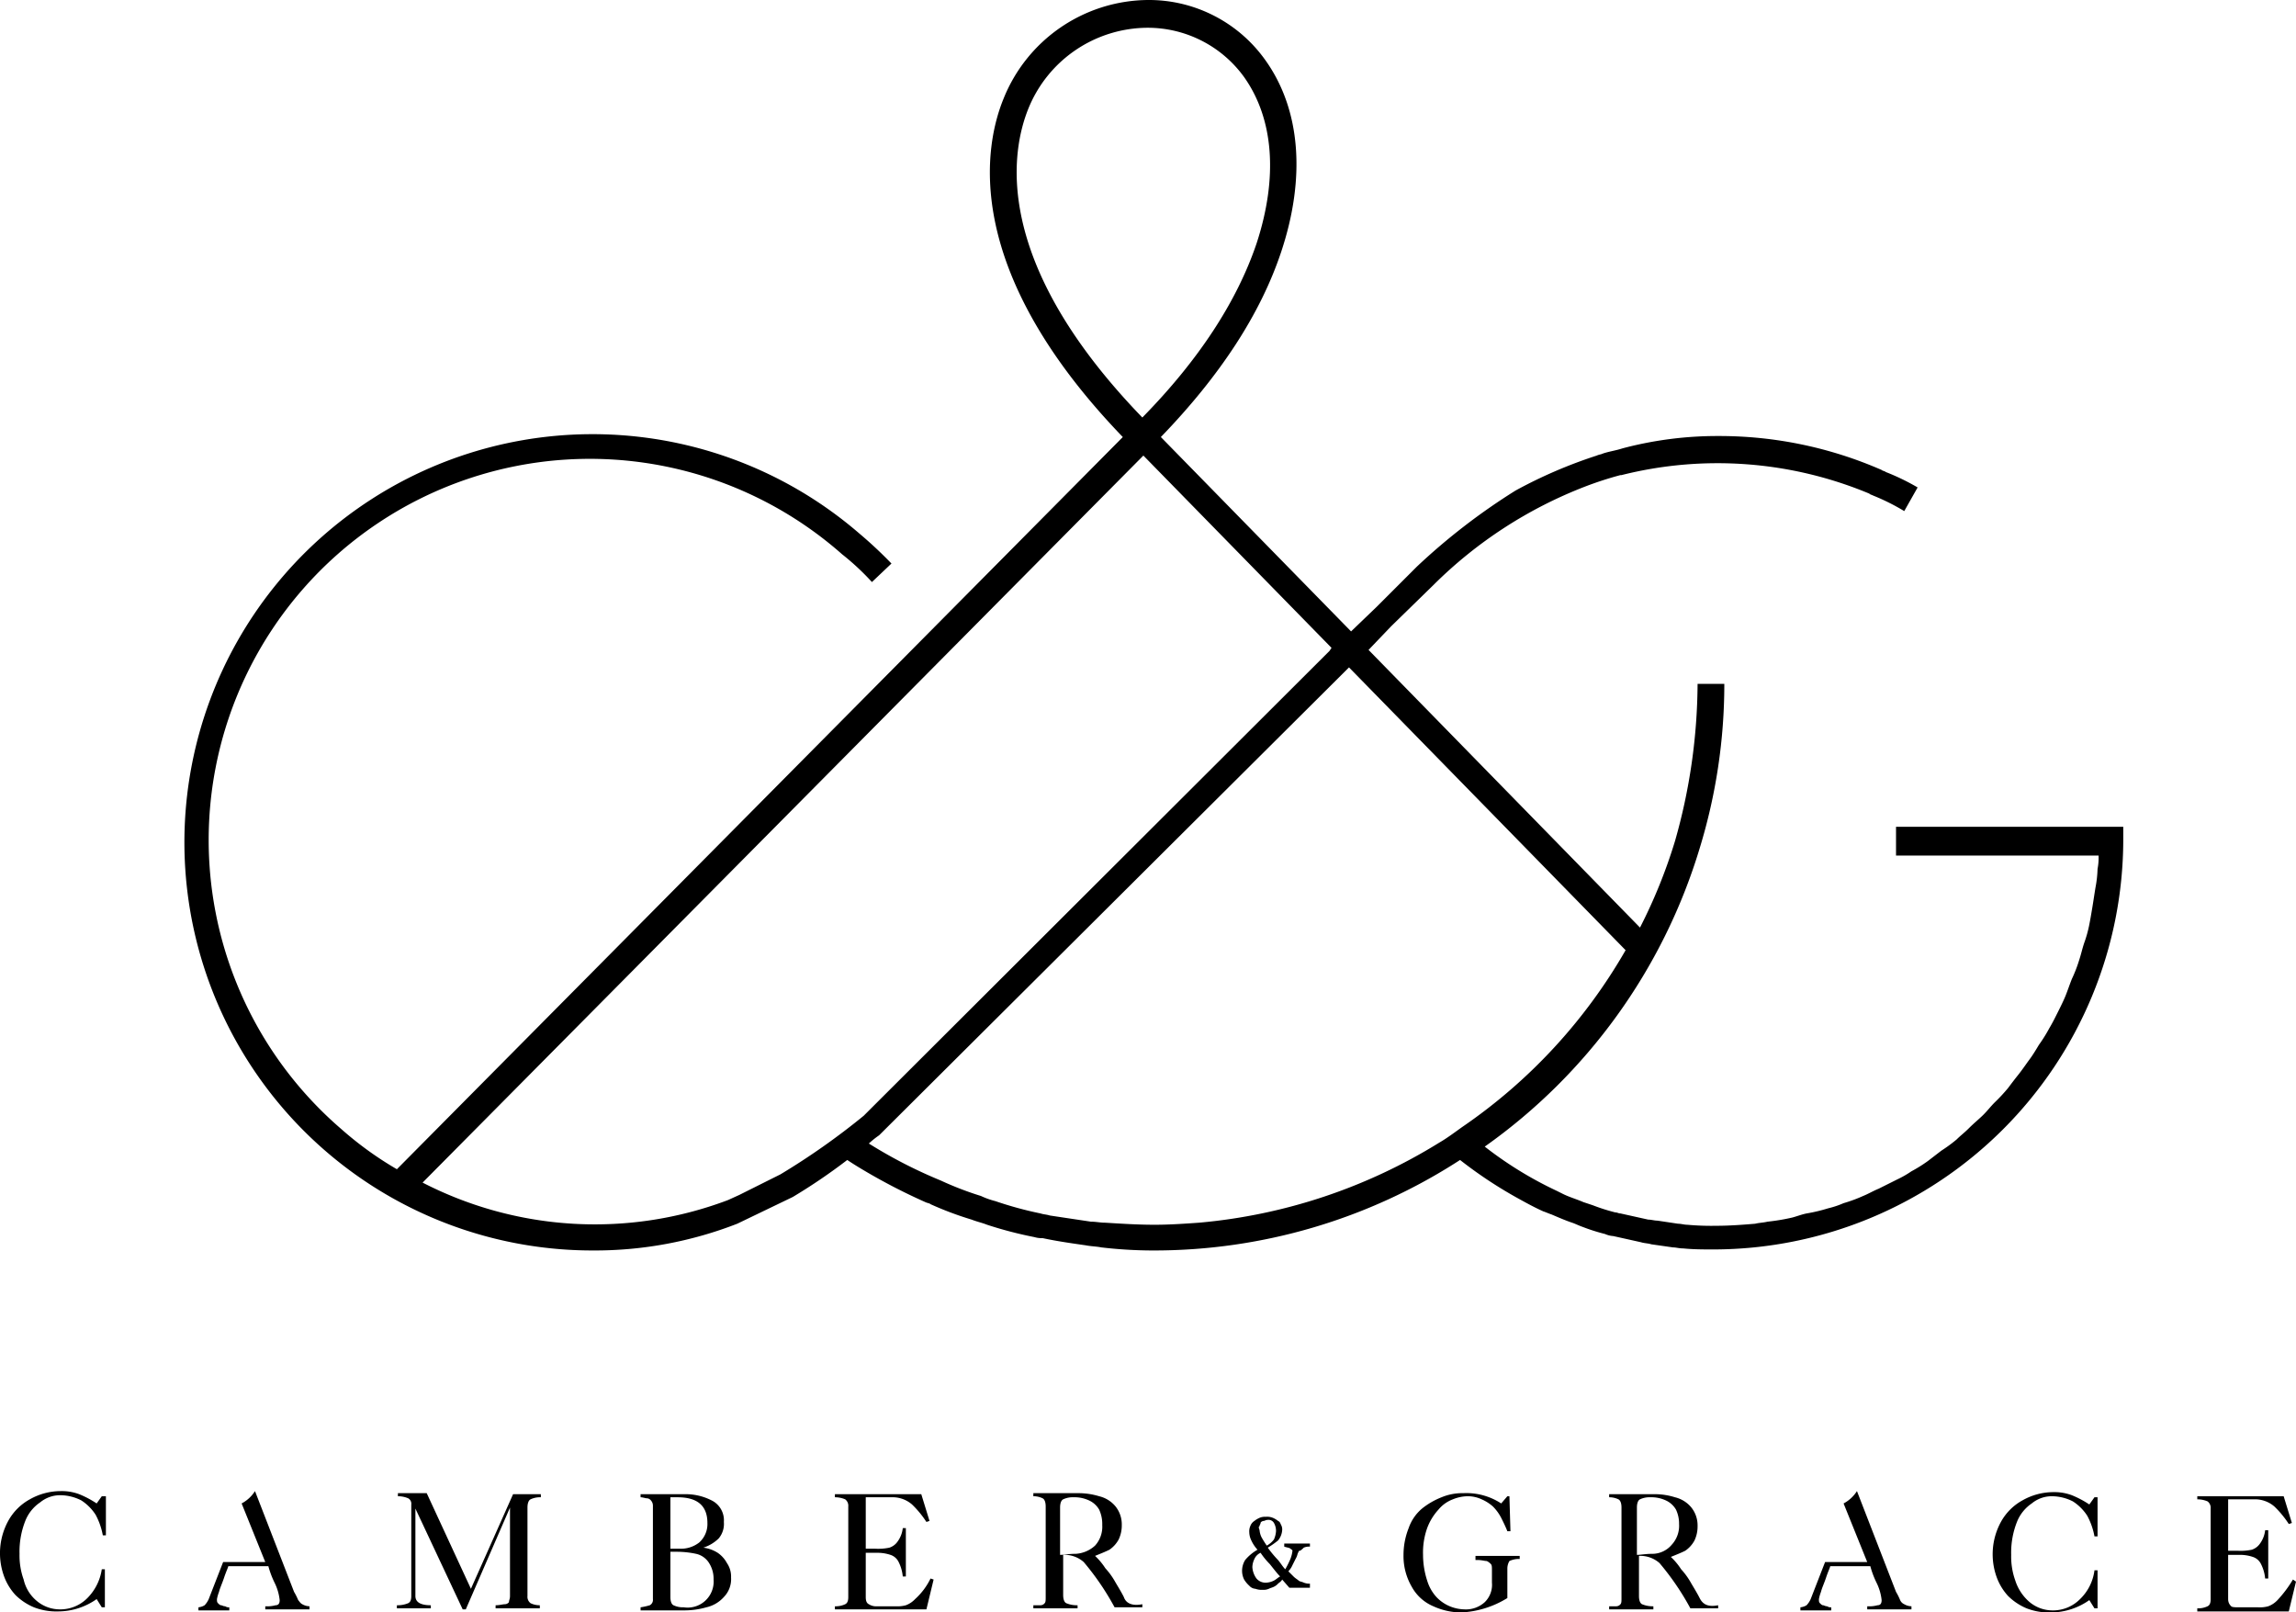 <svg id="Layer_1" data-name="Layer 1" xmlns="http://www.w3.org/2000/svg" viewBox="0 0 223.3 156.8"><title>Logo_CG_noMD</title><path d="M146,177.8a1.85,1.85,0,0,1-.7.2,1.16,1.16,0,0,1-1-.4,2.1,2.1,0,0,1-.4-1.1,1.88,1.88,0,0,1,.2-.8,1.17,1.17,0,0,1,.6-.6,7.29,7.29,0,0,0,.9,1.1c.4.5.7.9,1,1.2-.2.1-.4.3-.6.4m-1.4-5.3c0-.1.1-.2.1-.3s.2-.2.3-.2.2-.1.4-.1a.6.6,0,0,1,.6.3,1.55,1.55,0,0,1,.2.8,2.35,2.35,0,0,1-.2.8,2.17,2.17,0,0,1-.7.6,9.22,9.22,0,0,1-.5-.8,1.85,1.85,0,0,1-.2-.7c-.1-.3-.1-.3,0-.4m4.9,5.6a1.49,1.49,0,0,1-.6-.1c-.2-.1-.4-.1-.5-.2s-.3-.2-.5-.4l-.5-.5a2.09,2.09,0,0,0,.4-.6l.3-.6a1.69,1.69,0,0,0,.2-.5c.1-.2.1-.3.2-.3s.3-.2.4-.3a1.27,1.27,0,0,1,.6-.1v-.3H147v.3c.3.1.5.1.6.2s.2.1.2.2a3.09,3.09,0,0,1-.2.8,9.25,9.25,0,0,1-.5,1c-.3-.3-.5-.7-.8-1a10.63,10.63,0,0,1-.9-1.1,8.65,8.65,0,0,0,1-.7,1.78,1.78,0,0,0,.4-1,.9.9,0,0,0-.1-.5c-.1-.2-.1-.3-.3-.4a2.19,2.19,0,0,0-.5-.3,1.48,1.48,0,0,0-.7-.1,1.27,1.27,0,0,0-.6.1,2.19,2.19,0,0,0-.5.3,1,1,0,0,0-.4.5,1.27,1.27,0,0,0-.1.6,1.88,1.88,0,0,0,.2.8,3.47,3.47,0,0,0,.6.9,4.43,4.43,0,0,0-1.2,1,2,2,0,0,0-.3,1.1,1.88,1.88,0,0,0,.2.8,2.65,2.65,0,0,0,.5.6.86.86,0,0,0,.6.3,1.7,1.7,0,0,0,.7.1,1.27,1.27,0,0,0,.6-.1c.2-.1.3-.1.5-.2a1.38,1.38,0,0,0,.4-.3c.1-.1.3-.2.4-.4l.7.8h2v-.4Z" transform="translate(-22.1 -24.1)"/><path d="M30.6,179.5a3.69,3.69,0,0,1-2.7,1.1,3.49,3.49,0,0,1-2.2-.8,3.79,3.79,0,0,1-1.3-2.1,6.9,6.9,0,0,1-.4-2.5,8.11,8.11,0,0,1,.6-3.3,3.91,3.91,0,0,1,1.4-1.7,3.06,3.06,0,0,1,2-.7,4.55,4.55,0,0,1,2,.5,4.67,4.67,0,0,1,1.4,1.4,6.79,6.79,0,0,1,.7,2h.3v-3.8H32l-.5.7a9.47,9.47,0,0,0-1.7-.9,4.84,4.84,0,0,0-1.8-.3,6.11,6.11,0,0,0-3,.8,5.3,5.3,0,0,0-2.1,2.1,6.56,6.56,0,0,0-.4,5.4,5.44,5.44,0,0,0,1.1,1.8,5.67,5.67,0,0,0,1.8,1.2,6.05,6.05,0,0,0,2.4.4,6.51,6.51,0,0,0,3.7-1.2l.5.8h.3v-3.7H32a5,5,0,0,1-1.4,2.8" transform="translate(-22.1 -24.1)"/><path d="M67.9,178.6l-4.3-9.3H60.8v.3a2.51,2.51,0,0,1,1,.2.6.6,0,0,1,.3.6v8.9c0,.4-.1.6-.3.7a2.68,2.68,0,0,1-1.1.2v.3H64v-.3q-1.5,0-1.5-.9v-8.5h0l4.6,9.8h.3l4.3-9.9h0v8.6c0,.3-.1.4-.1.6a.52.52,0,0,1-.4.2c-.2,0-.5.1-.9.1v.3h4.3v-.3a2,2,0,0,1-.9-.2.78.78,0,0,1-.3-.7v-8.6c0-.4.1-.7.3-.8a2.15,2.15,0,0,1,1-.2v-.3H72Z" transform="translate(-22.1 -24.1)"/><path d="M88.6,180.4a2.15,2.15,0,0,1-1-.2c-.2-.1-.3-.4-.3-.8V175H88a9,9,0,0,1,1.8.2,2,2,0,0,1,1.2.8,2.86,2.86,0,0,1,.5,1.7,2.53,2.53,0,0,1-2.9,2.7m-1.3-10.7H88c1.9,0,2.9.8,2.9,2.5a2.41,2.41,0,0,1-.8,1.9,2.88,2.88,0,0,1-1.9.6h-.9Zm4.6,5.4a3.36,3.36,0,0,0-1.4-.5h0a3.77,3.77,0,0,0,1.5-.9,2.2,2.2,0,0,0,.5-1.6,2.15,2.15,0,0,0-1.2-2.1,5.54,5.54,0,0,0-2.6-.6H84.4v.3c.2,0,.5.1.6.1a.52.52,0,0,1,.4.2.76.76,0,0,1,.2.5v9.1a.6.6,0,0,1-.3.6,6.37,6.37,0,0,1-.9.2v.3h4.2a7.8,7.8,0,0,0,2.2-.3,3.23,3.23,0,0,0,1.7-1,2.49,2.49,0,0,0,.7-1.9,2.3,2.3,0,0,0-.4-1.4,2.84,2.84,0,0,0-.9-1" transform="translate(-22.1 -24.1)"/><path d="M111.1,179.6a2.36,2.36,0,0,1-.9.6,3.08,3.08,0,0,1-1,.1h-1.8a1.29,1.29,0,0,1-.8-.2c-.2-.1-.3-.3-.3-.7v-4.3h1.1a3.92,3.92,0,0,1,1.3.2,1.34,1.34,0,0,1,.8.7,3.92,3.92,0,0,1,.4,1.4h.3v-4.7h-.3a2.69,2.69,0,0,1-.5,1.3,1.56,1.56,0,0,1-.8.6,5.31,5.31,0,0,1-1.4.1h-.9v-5h2.5a2.88,2.88,0,0,1,2,.7,9.62,9.62,0,0,1,1.4,1.7l.3-.1-.8-2.6h-8.4v.3a2.51,2.51,0,0,1,1,.2.78.78,0,0,1,.3.7v8.8c0,.4-.1.6-.3.7a2.15,2.15,0,0,1-1,.2v.3h8.9l.7-2.9-.3-.1a6.53,6.53,0,0,1-1.5,2" transform="translate(-22.1 -24.1)"/><path d="M126.7,175.2c-.7,0-1.1.1-1.5.1v-4.6c0-.4.1-.7.3-.8a2.15,2.15,0,0,1,1-.2,3.34,3.34,0,0,1,1.5.3,2.19,2.19,0,0,1,1,.9,3.34,3.34,0,0,1,.3,1.5,2.72,2.72,0,0,1-.7,2,3.05,3.05,0,0,1-1.9.8m4.7,4.2c-.2-.4-.5-.9-.8-1.4a7.1,7.1,0,0,0-1-1.4,6.34,6.34,0,0,0-1-1.2c.5-.2,1-.4,1.4-.6a2.84,2.84,0,0,0,.9-1,3.19,3.19,0,0,0,.3-1.4,2.79,2.79,0,0,0-.6-1.8,2.94,2.94,0,0,0-1.6-1,6.93,6.93,0,0,0-2-.3h-4.4v.3a2,2,0,0,1,.9.2c.2.1.3.4.3.8v8.8c0,.3,0,.5-.1.6a.52.52,0,0,1-.4.2h-.7v.3h4.3v-.3a2.68,2.68,0,0,1-1.1-.2c-.2-.1-.3-.4-.3-.8v-3.9a2.82,2.82,0,0,1,2,.7,25.8,25.8,0,0,1,3,4.4h2.7v-.3c-1,.2-1.6-.1-1.8-.7" transform="translate(-22.1 -24.1)"/><path d="M165.8,175.8c.4,0,.7.1.9.1a1.38,1.38,0,0,1,.4.3c.1.1.1.3.1.6V178a2.35,2.35,0,0,1-.7,1.9,2.72,2.72,0,0,1-2,.7,3.93,3.93,0,0,1-1.4-.3,3.81,3.81,0,0,1-1.3-.9,4.17,4.17,0,0,1-.9-1.6,8.15,8.15,0,0,1-.4-2.5,7.1,7.1,0,0,1,.4-2.6,5.44,5.44,0,0,1,1.1-1.8,3.32,3.32,0,0,1,1.4-1,3.93,3.93,0,0,1,1.4-.3,3.19,3.19,0,0,1,1.4.3,4.13,4.13,0,0,1,1.1.7,4.44,4.44,0,0,1,.8,1.1c.2.4.4.8.6,1.3h.3l-.1-3.4h-.2l-.6.7a6.2,6.2,0,0,0-3.7-1,5.22,5.22,0,0,0-2.1.4,7.24,7.24,0,0,0-1.9,1.1,4.31,4.31,0,0,0-1.3,1.9,7.08,7.08,0,0,0-.5,2.6,5.94,5.94,0,0,0,.8,3.1,4.3,4.3,0,0,0,2.1,1.9,6.6,6.6,0,0,0,2.7.6,9.36,9.36,0,0,0,4.5-1.4v-2.9a1.45,1.45,0,0,1,.2-.7,2.15,2.15,0,0,1,1-.2v-.3h-4.3v.4Z" transform="translate(-22.1 -24.1)"/><path d="M182.8,175.2c-.7,0-1.1.1-1.5.1v-4.6c0-.4.1-.7.3-.8a2.15,2.15,0,0,1,1-.2,3.34,3.34,0,0,1,1.5.3,2.19,2.19,0,0,1,1,.9,3.19,3.19,0,0,1,.3,1.4,2.72,2.72,0,0,1-.7,2,2.48,2.48,0,0,1-1.9.9m4.6,4.3c-.2-.4-.5-.9-.8-1.4a7.1,7.1,0,0,0-1-1.4,6.34,6.34,0,0,0-1-1.2c.5-.2,1-.4,1.4-.6a2.84,2.84,0,0,0,.9-1,3.19,3.19,0,0,0,.3-1.4,2.79,2.79,0,0,0-.6-1.8,2.94,2.94,0,0,0-1.6-1,6.45,6.45,0,0,0-2-.3h-4.4v.3a2,2,0,0,1,.9.2c.2.1.3.4.3.8v8.8c0,.3,0,.5-.1.6a.52.52,0,0,1-.4.2h-.7v.3h4.3v-.3a2.68,2.68,0,0,1-1.1-.2c-.2-.1-.3-.4-.3-.8v-3.9a2.82,2.82,0,0,1,2,.7,25.8,25.8,0,0,1,3,4.4h2.7v-.3c-1,.2-1.5-.1-1.8-.7" transform="translate(-22.1 -24.1)"/><path d="M224.4,179.6a3.69,3.69,0,0,1-2.7,1.1,3.49,3.49,0,0,1-2.2-.8,4.58,4.58,0,0,1-1.4-2.1,6.9,6.9,0,0,1-.4-2.5,8.11,8.11,0,0,1,.6-3.3,3.91,3.91,0,0,1,1.4-1.7,3.06,3.06,0,0,1,2-.7,4.55,4.55,0,0,1,2,.5,4.67,4.67,0,0,1,1.4,1.4,6.79,6.79,0,0,1,.7,2h.3v-3.8h-.3l-.5.7a9.47,9.47,0,0,0-1.7-.9,4.84,4.84,0,0,0-1.8-.3,6.11,6.11,0,0,0-3,.8,5.3,5.3,0,0,0-2.1,2.1,6.56,6.56,0,0,0-.4,5.4,5.44,5.44,0,0,0,1.1,1.8,5.67,5.67,0,0,0,1.8,1.2,6.05,6.05,0,0,0,2.4.4,6.51,6.51,0,0,0,3.7-1.2l.5.8h.3v-3.7h-.3a4.7,4.7,0,0,1-1.4,2.8" transform="translate(-22.1 -24.1)"/><path d="M245.1,177.7a11.55,11.55,0,0,1-1.5,2,2.36,2.36,0,0,1-.9.6,3.08,3.08,0,0,1-1,.1h-1.8c-.4,0-.7,0-.8-.1s-.3-.3-.3-.7v-4.3h1.1a3.92,3.92,0,0,1,1.3.2,1.34,1.34,0,0,1,.8.7,3.92,3.92,0,0,1,.4,1.4h.3v-4.7h-.3a2.69,2.69,0,0,1-.5,1.3,1.56,1.56,0,0,1-.8.6,5.31,5.31,0,0,1-1.4.1h-.9v-5h2.5a2.88,2.88,0,0,1,2,.7,9.62,9.62,0,0,1,1.4,1.7l.3-.1-.8-2.6h-8.4v.3a2.51,2.51,0,0,1,1,.2.78.78,0,0,1,.3.7v8.8c0,.4-.1.6-.3.7a2.15,2.15,0,0,1-1,.2v.3h8.9l.7-2.9Z" transform="translate(-22.1 -24.1)"/><path d="M51.1,179.7a5.9,5.9,0,0,0-.4-.8l-3.8-9.8a3.44,3.44,0,0,1-1.3,1.2l2.3,5.7H43.8l-1.4,3.6a2.09,2.09,0,0,1-.4.6,1.42,1.42,0,0,1-.6.2v.3h3v-.3a.6.6,0,0,1-.4-.1c-.2,0-.3-.1-.4-.1s-.2-.1-.3-.2-.1-.2-.1-.4a4.08,4.08,0,0,1,.2-.7c.1-.4.3-.8.5-1.4s.4-1,.4-1.1h3.9a8.83,8.83,0,0,0,.6,1.6,5,5,0,0,1,.5,1.7c0,.3-.1.5-.4.5a3.08,3.08,0,0,1-1,.1v.3h4.3v-.3a1.45,1.45,0,0,1-.7-.2c-.2-.1-.3-.3-.4-.4" transform="translate(-22.1 -24.1)"/><path d="M206.9,179.7a5.9,5.9,0,0,0-.4-.8l-3.8-9.8a3.44,3.44,0,0,1-1.3,1.2l2.3,5.7h-4.1l-1.4,3.6a2.09,2.09,0,0,1-.4.6,1.42,1.42,0,0,1-.6.2v.3h3v-.3a.6.6,0,0,1-.4-.1c-.2,0-.3-.1-.4-.1s-.2-.1-.3-.2-.1-.2-.1-.4a4.08,4.08,0,0,1,.2-.7c.1-.4.3-.8.5-1.4s.4-1,.4-1.1H204a8.83,8.83,0,0,0,.6,1.6,5,5,0,0,1,.5,1.7c0,.3-.1.5-.4.5a3.08,3.08,0,0,1-1,.1v.3H208v-.3a1.45,1.45,0,0,1-.7-.2.78.78,0,0,1-.4-.4" transform="translate(-22.1 -24.1)"/><path d="M162.1,135.2a53.29,53.29,0,0,1-23.4,7.8h0c-1.4.1-2.9.2-4.3.2-1.6,0-3.2-.1-4.8-.2-.5,0-.9-.1-1.4-.1l-4-.6c-.3-.1-.6-.1-.9-.2a36,36,0,0,1-4.4-1.2,7.84,7.84,0,0,1-1.4-.5,31.21,31.21,0,0,1-3.9-1.5,46.27,46.27,0,0,1-7-3.6,8.74,8.74,0,0,1,1-.8L153.3,89l26.9,27.5a52.43,52.43,0,0,1-15.9,17.2c-.7.5-1.5,1.1-2.2,1.5M98,138.3l-4,2-1.1.5a36.61,36.61,0,0,1-29.7-1.7l70.1-70.7,18.3,18.7-.2.3-44.5,44.4-.8.8a68.84,68.84,0,0,1-8.1,5.7M122.1,34.7a12.56,12.56,0,0,1,11.6-7.9,11.56,11.56,0,0,1,9.4,4.8c2.9,4.1,3.3,9.8,1.2,16.2-1.9,5.6-5.6,11.3-11.1,16.9-14.8-15.3-12.7-26-11.1-30m84.4,70v2.6h19.7a5.7,5.7,0,0,1-.1,1.3,11,11,0,0,1-.2,1.8c-.1.6-.2,1.3-.3,1.9s-.2,1.2-.3,1.7a12.09,12.09,0,0,1-.5,1.8c-.2.6-.3,1.1-.5,1.7a13.36,13.36,0,0,1-.7,1.8c-.2.5-.4,1.1-.6,1.6s-.5,1.1-.8,1.7-.5,1-.8,1.5a14,14,0,0,1-1,1.6c-.3.5-.6,1-.9,1.4s-.7,1-1.1,1.5-.7.9-1,1.3a16.61,16.61,0,0,1-1.3,1.4c-.4.4-.7.8-1.1,1.2s-.9.8-1.4,1.3-.8.7-1.2,1.1a14.31,14.31,0,0,1-1.5,1.1l-1.3,1a14,14,0,0,1-1.6,1,10,10,0,0,1-1.4.8l-1.8.9c-.5.2-1,.5-1.5.7a14.58,14.58,0,0,1-1.9.7,8.8,8.8,0,0,1-1.5.5,16,16,0,0,1-2.1.5c-.5.1-1,.3-1.4.4a20,20,0,0,1-2.4.4c-.4.1-.8.1-1.2.2-1.2.1-2.5.2-3.8.2a26.2,26.2,0,0,1-2.8-.1c-.3,0-.6-.1-.9-.1l-2-.3c-.3,0-.6-.1-.9-.1l-2.7-.6c-.2,0-.3-.1-.5-.1a18.66,18.66,0,0,1-2.2-.7l-.9-.3c-.7-.3-1.4-.5-2-.8l-.6-.3a36.63,36.63,0,0,1-7-4.3,55,55,0,0,0,20.9-29,54.43,54.43,0,0,0,2.4-16h-2.6a56.58,56.58,0,0,1-2.2,15.3,50.93,50.93,0,0,1-3.4,8.4l-26.4-27,2.2-2.3,4.1-4a42.67,42.67,0,0,1,14.8-9.6,33.82,33.82,0,0,1,3.4-1.1h.1a38.31,38.31,0,0,1,24.1,1.8c.1.1.2.1.4.2a21,21,0,0,1,3,1.5l1.3-2.3a22,22,0,0,0-3.1-1.5c-.1-.1-.3-.1-.4-.2a39.39,39.39,0,0,0-15.9-3.3,35.94,35.94,0,0,0-9.3,1.2c-.6.2-1.3.3-1.9.5-.2.1-.4.1-.6.2a45.9,45.9,0,0,0-7.9,3.4,61.43,61.43,0,0,0-9.6,7.4L156,83.1l-2.5,2.4L135,66.6q8.7-9,11.7-18c2.4-7.2,1.9-13.8-1.5-18.6a13.9,13.9,0,0,0-11.5-5.9,15.26,15.26,0,0,0-14,9.6c-1.8,4.4-4.3,16.4,11.6,32.9L60.7,137.8a33.59,33.59,0,0,1-5.4-3.9A37.07,37.07,0,1,1,104,78a24.43,24.43,0,0,1,2.9,2.7l1.9-1.8a41.13,41.13,0,0,0-3.1-2.9,39.69,39.69,0,1,0-25.9,69.7,38.13,38.13,0,0,0,14-2.6l5.4-2.6a55.67,55.67,0,0,0,5.3-3.6c.6.4,1.1.7,1.1.7h0a57.51,57.51,0,0,0,6.5,3.4h0c.2.1.4.1.5.2a32.52,32.52,0,0,0,4,1.5c.5.2,1,.3,1.5.5a39,39,0,0,0,4.6,1.2,2.49,2.49,0,0,0,.8.1c1.4.3,2.8.5,4.2.7.5.1,1,.1,1.5.2a43.21,43.21,0,0,0,5,.3,54.71,54.71,0,0,0,29.9-8.8,42.22,42.22,0,0,0,5.4,3.6h0c.9.5,1.8,1,2.7,1.4.3.1.5.2.8.3.7.3,1.4.6,2,.8.3.1.7.3,1,.4a18.66,18.66,0,0,0,2.2.7,2.35,2.35,0,0,0,.8.2l2.7.6c.3.1.7.1,1,.2l2.1.3c.3,0,.6.1,1,.1,1,.1,2,.1,3,.1a39.9,39.9,0,0,0,39.8-39.8v-1.3H206.5Z" transform="translate(-22.1 -24.1)"/></svg>